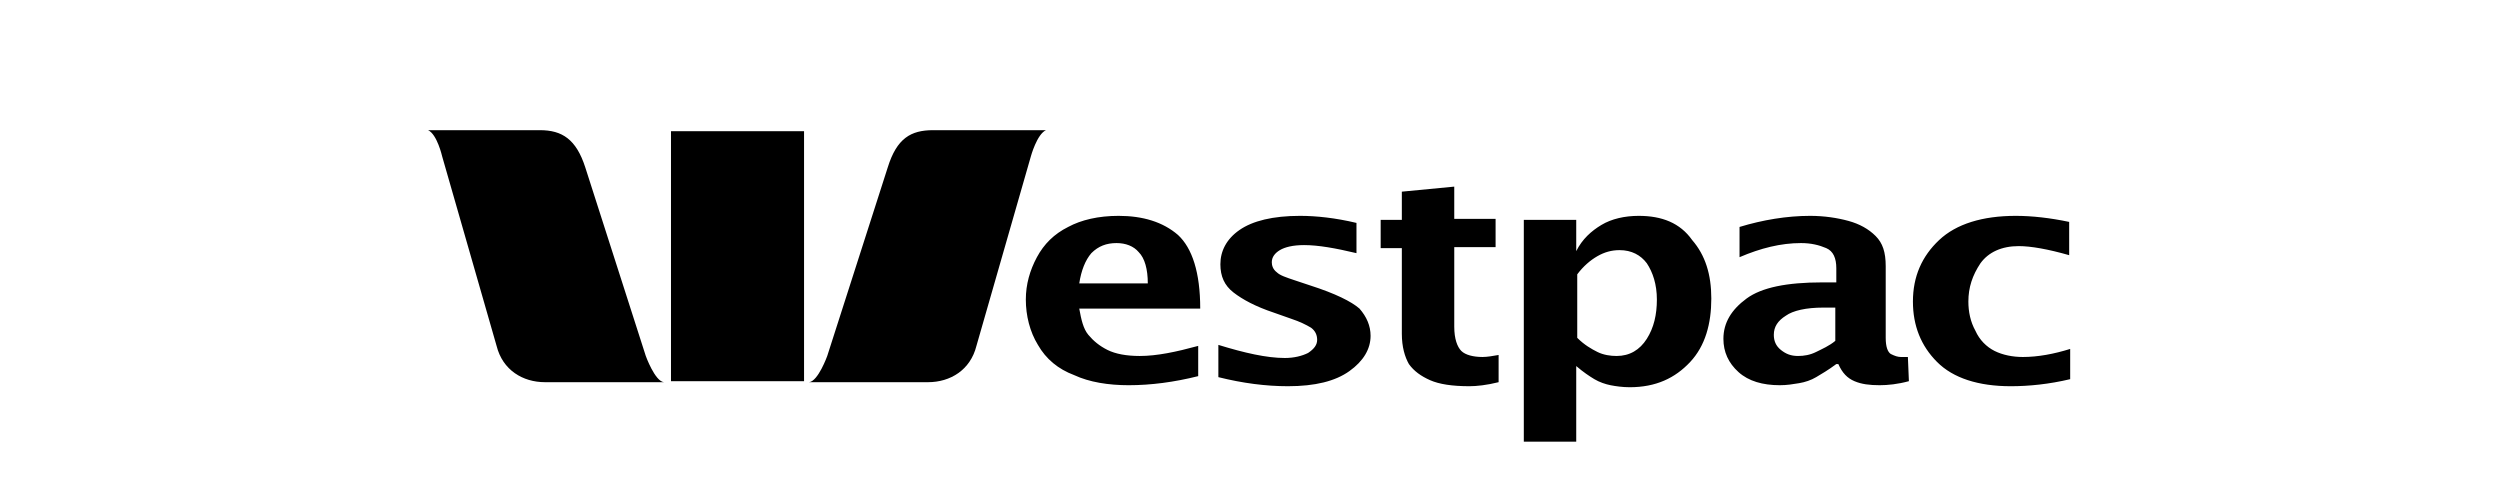 <?xml version="1.0" encoding="utf-8"?>
<!-- Generator: Adobe Illustrator 25.2.1, SVG Export Plug-In . SVG Version: 6.00 Build 0)  -->
<svg version="1.1" id="svg2814" xmlns:svg="http://www.w3.org/2000/svg"
	 xmlns="http://www.w3.org/2000/svg" xmlns:xlink="http://www.w3.org/1999/xlink" x="0px" y="0px" viewBox="0 0 248 48"
	 style="enable-background:new 0 0 248 48;" xml:space="preserve">
<g id="layer1" transform="translate(-298.938,-517.987)">
	<path id="path2448" d="M341.4,530.9c0.9,0.4,1.4,2.6,1.4,2.6l5.4,18.8c0.6,2.4,2.6,3.6,4.8,3.6h11.8c-0.9-0.1-1.8-2.6-1.8-2.6
		l-6-18.7c-0.9-2.8-2.3-3.7-4.5-3.7H341.4z M391.5,530.9c-2.2,0-3.6,0.8-4.5,3.7l-6,18.7c0,0-0.9,2.5-1.8,2.6H391
		c2.2,0,4.2-1.2,4.8-3.6l5.4-18.8c0,0,0.6-2.2,1.5-2.6H391.5z M365.5,531v24.8h13.2V531H365.5z"/>
	<path id="path2454" d="M443.2,536.5L438,537v2.8h-2.1v2.8h2.1v8.5c0,1.3,0.3,2.3,0.7,3c0.5,0.7,1.2,1.2,2.1,1.6
		c0.9,0.4,2.2,0.6,3.9,0.6c0.7,0,1.7-0.1,2.9-0.4v-2.7c-0.6,0.1-1.1,0.2-1.6,0.2c-0.9,0-1.7-0.2-2.1-0.6s-0.7-1.2-0.7-2.4v-7.9h4.1
		v-2.8h-4.1V536.5z M409.9,539.4c-2,0-3.7,0.4-5,1.1c-1.4,0.7-2.4,1.7-3.1,3c-0.7,1.3-1.1,2.7-1.1,4.2c0,1.6,0.4,3.2,1.2,4.5
		c0.8,1.4,2,2.4,3.6,3c1.5,0.7,3.4,1,5.4,1c2.2,0,4.5-0.3,6.9-0.9v-3c-2.2,0.6-4.1,1-5.8,1c-1.3,0-2.4-0.2-3.2-0.6
		c-0.8-0.4-1.4-0.9-1.9-1.5c-0.5-0.6-0.7-1.5-0.9-2.6H418c0-3.6-0.8-6-2.2-7.3C414.3,540,412.3,539.4,409.9,539.4z M427.9,539.4
		c-2.7,0-4.7,0.5-6,1.4c-1.3,0.9-1.9,2.1-1.9,3.4c0,1.2,0.4,2.1,1.3,2.8c0.9,0.7,2.2,1.4,4,2l1.7,0.6c0.9,0.3,1.5,0.6,2,0.9
		c0.4,0.3,0.6,0.7,0.6,1.2c0,0.5-0.3,0.9-0.9,1.3c-0.6,0.3-1.4,0.5-2.3,0.5c-1.8,0-4-0.5-6.6-1.3v3.2c2.4,0.6,4.7,0.9,6.9,0.9
		c2.7,0,4.7-0.5,6.1-1.5c1.4-1,2.1-2.2,2.1-3.5c0-1-0.4-1.9-1.1-2.7c-0.8-0.7-2.4-1.5-4.9-2.3l-1.5-0.5c-0.9-0.3-1.5-0.5-1.8-0.8
		c-0.4-0.3-0.5-0.7-0.5-1c0-0.5,0.3-0.9,0.8-1.2c0.5-0.3,1.3-0.5,2.4-0.5c1.4,0,3.1,0.3,5.2,0.8v-3
		C431.4,539.6,429.5,539.4,427.9,539.4z M461.5,539.4c-1.4,0-2.7,0.3-3.7,0.9c-1,0.6-1.9,1.4-2.5,2.6v-3.1h-5.2v22h5.2v-7.5
		c0.7,0.6,1.3,1,1.8,1.3c0.5,0.3,1.1,0.5,1.6,0.6s1.2,0.2,1.9,0.2c2.6,0,4.5-0.9,6-2.5s2.1-3.8,2.1-6.3c0-2.4-0.6-4.3-1.9-5.8
		C465.6,540.1,463.8,539.4,461.5,539.4z M478.5,539.4c-2.3,0-4.7,0.4-7,1.1v3c2.1-0.9,4.1-1.4,6.1-1.4c1,0,1.8,0.2,2.5,0.5
		c0.7,0.3,1,1,1,2v1.4h-1.4c-3.5,0-6,0.5-7.5,1.6c-1.5,1.1-2.3,2.4-2.3,4c0,1.3,0.5,2.4,1.5,3.3c1,0.9,2.4,1.3,4.1,1.3
		c0.7,0,1.3-0.1,1.9-0.2c0.6-0.1,1.2-0.3,1.7-0.6c0.5-0.3,1.2-0.7,2-1.3h0.2c0.4,0.9,0.9,1.4,1.6,1.7c0.7,0.3,1.5,0.4,2.5,0.4
		c0.8,0,1.8-0.1,2.9-0.4l-0.1-2.4c-0.3,0-0.5,0-0.7,0c-0.3,0-0.6-0.1-1-0.3c-0.3-0.2-0.5-0.7-0.5-1.6v-7.1c0-1.4-0.3-2.3-1-3
		c-0.7-0.7-1.6-1.2-2.7-1.5C481.2,539.6,479.9,539.4,478.5,539.4z M498.9,539.4c-3.3,0-5.9,0.8-7.6,2.4c-1.7,1.6-2.6,3.6-2.6,6.1
		c0,2.4,0.8,4.4,2.4,6c1.6,1.6,4.1,2.4,7.3,2.4c1.8,0,3.8-0.2,5.9-0.7v-3c-1.6,0.5-3.2,0.8-4.7,0.8c-1,0-2-0.2-2.8-0.6
		c-0.8-0.4-1.5-1.1-1.9-2c-0.5-0.9-0.7-1.9-0.7-2.9c0-1.4,0.4-2.6,1.2-3.8c0.8-1.1,2.1-1.7,3.8-1.7c1.2,0,2.9,0.3,5,0.9V540
		C502.3,539.6,500.5,539.4,498.9,539.4z M409.7,542.1c0.9,0,1.7,0.3,2.2,0.9c0.6,0.6,0.9,1.7,0.9,3.1h-6.8c0.2-1.3,0.6-2.3,1.2-3
		C407.9,542.4,408.7,542.1,409.7,542.1z M459.6,542.8c1.2,0,2.1,0.5,2.7,1.3c0.6,0.9,1,2.1,1,3.6c0,1.5-0.3,2.8-1,3.9
		c-0.7,1.1-1.7,1.7-3,1.7c-0.6,0-1.3-0.1-1.9-0.4c-0.6-0.3-1.3-0.7-2-1.4v-6.3c0.6-0.8,1.3-1.4,2-1.8
		C458.1,543,458.8,542.8,459.6,542.8z M479.8,548.5h1.2v3.3c-0.6,0.5-1.3,0.8-1.9,1.1c-0.6,0.3-1.2,0.4-1.8,0.4
		c-0.7,0-1.2-0.2-1.7-0.6c-0.5-0.4-0.7-0.9-0.7-1.5c0-0.8,0.4-1.4,1.2-1.9C476.8,548.8,478.1,548.5,479.8,548.5z"/>
</g>
</svg>
